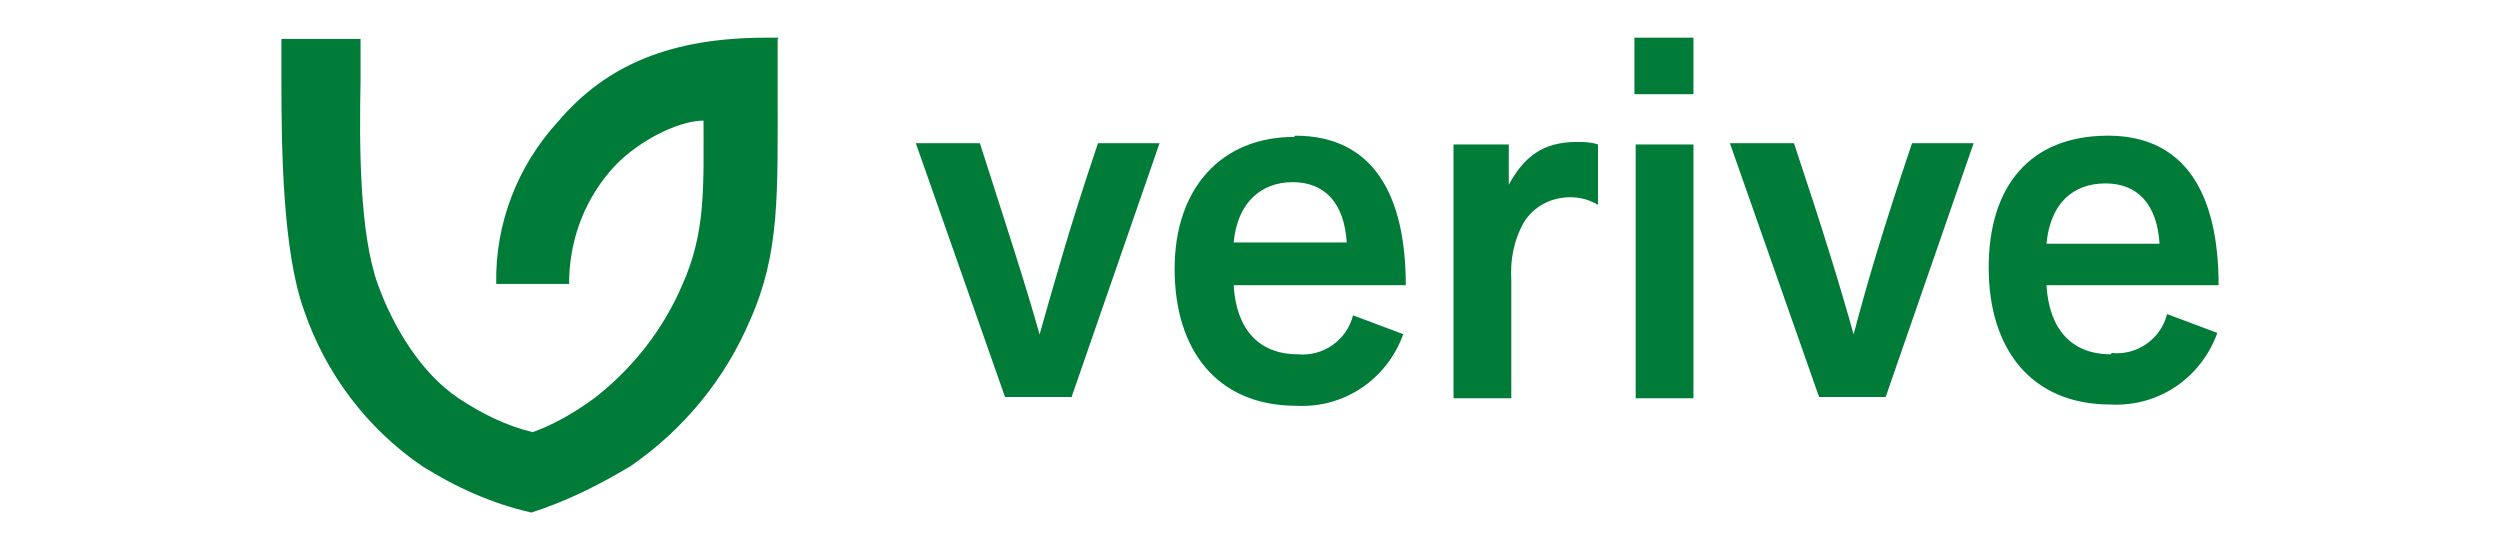 <?xml version="1.0" encoding="UTF-8"?> <svg xmlns="http://www.w3.org/2000/svg" xmlns:xlink="http://www.w3.org/1999/xlink" id="Calque_1" data-name="Calque 1" version="1.1" viewBox="0 0 199 43.8"><defs><style> .cls-1 { fill: none; } .cls-1, .cls-2 { stroke-width: 0px; } .cls-2 { fill: #007c38; } .cls-3 { clip-path: url(#clippath); } </style><clipPath id="clippath"><rect class="cls-1" y="0" width="199" height="43.8"></rect></clipPath></defs><g class="cls-3"><path id="Path_74" data-name="Path 74" class="cls-2" d="M62,3h-1c-7.5,0-12.7,2.1-16.6,6.7-3.2,3.5-5,8.1-4.9,12.9h5.8c0-3.3,1.1-6.4,3.2-8.9,1.9-2.3,5.4-4.1,7.5-4.1,0,5.2.2,8.9-1.7,13.1-1.5,3.5-3.9,6.6-7,9-1.5,1.1-3.2,2.1-4.9,2.7-2.1-.5-4.1-1.5-5.9-2.7-3-2-5.2-5.7-6.4-9-1.5-4.1-1.5-11.2-1.4-16.2v-3.4h-6.3v3.3c0,5.4.1,13.6,1.8,18.3,1.7,5,5,9.4,9.4,12.4,2.7,1.7,5.6,3,8.7,3.7,2.8-.9,5.4-2.2,7.9-3.7,4.2-2.9,7.5-6.9,9.5-11.6,2.4-5.4,2.2-10,2.2-18.6v-3.8s0,0,0,0Z"></path><path id="Path_75" data-name="Path 75" class="cls-2" d="M82.8,26.8c-1.2-4.3-2.6-8.5-4.8-15.4h-5.1l7.1,20.2h5.3l7-20.2h-4.9c-2.3,6.8-3.5,11.2-4.7,15.4h0ZM103,10.9c-5.7,0-9.5,4-9.5,10.5s3.4,10.9,9.7,10.9c3.8.2,7.2-2.1,8.5-5.7l-4-1.5c-.5,2-2.4,3.3-4.4,3.1-3.1,0-4.9-2-5.1-5.5h13.7c0-7.2-2.6-11.9-8.8-11.9h0ZM98.2,19.3c.3-3.2,2.2-4.8,4.7-4.8s4.1,1.6,4.3,4.8h-8.9ZM120.1,14.6v-3.1h-4.4v20.2h4.6v-9.4c-.1-1.6.2-3.2,1-4.6.8-1.3,2.2-2,3.7-2,.8,0,1.5.2,2.2.6v-4.8c-.6-.2-1.1-.2-1.7-.2-2.7,0-4.2,1.2-5.4,3.4h0ZM134.8,3h-4.7v4.5h4.7V3h0ZM134.8,11.5h-4.6v20.2h4.6V11.5ZM147.6,26.8c-1.2-4.3-2.5-8.5-4.8-15.4h-5.1l7.1,20.2h5.3l7-20.2h-4.9c-2.3,6.8-3.6,11.2-4.7,15.4M168,28.2c-3.1,0-4.9-2-5.1-5.5h13.7c0-7.2-2.6-11.9-8.8-11.9s-9.5,4-9.5,10.5,3.4,10.9,9.7,10.9c3.8.2,7.2-2.1,8.5-5.7l-4-1.5c-.5,2-2.4,3.3-4.4,3.1M167.6,14.6c2.5,0,4.1,1.6,4.3,4.8h-9c.3-3.2,2.1-4.8,4.7-4.8"></path></g></svg> 